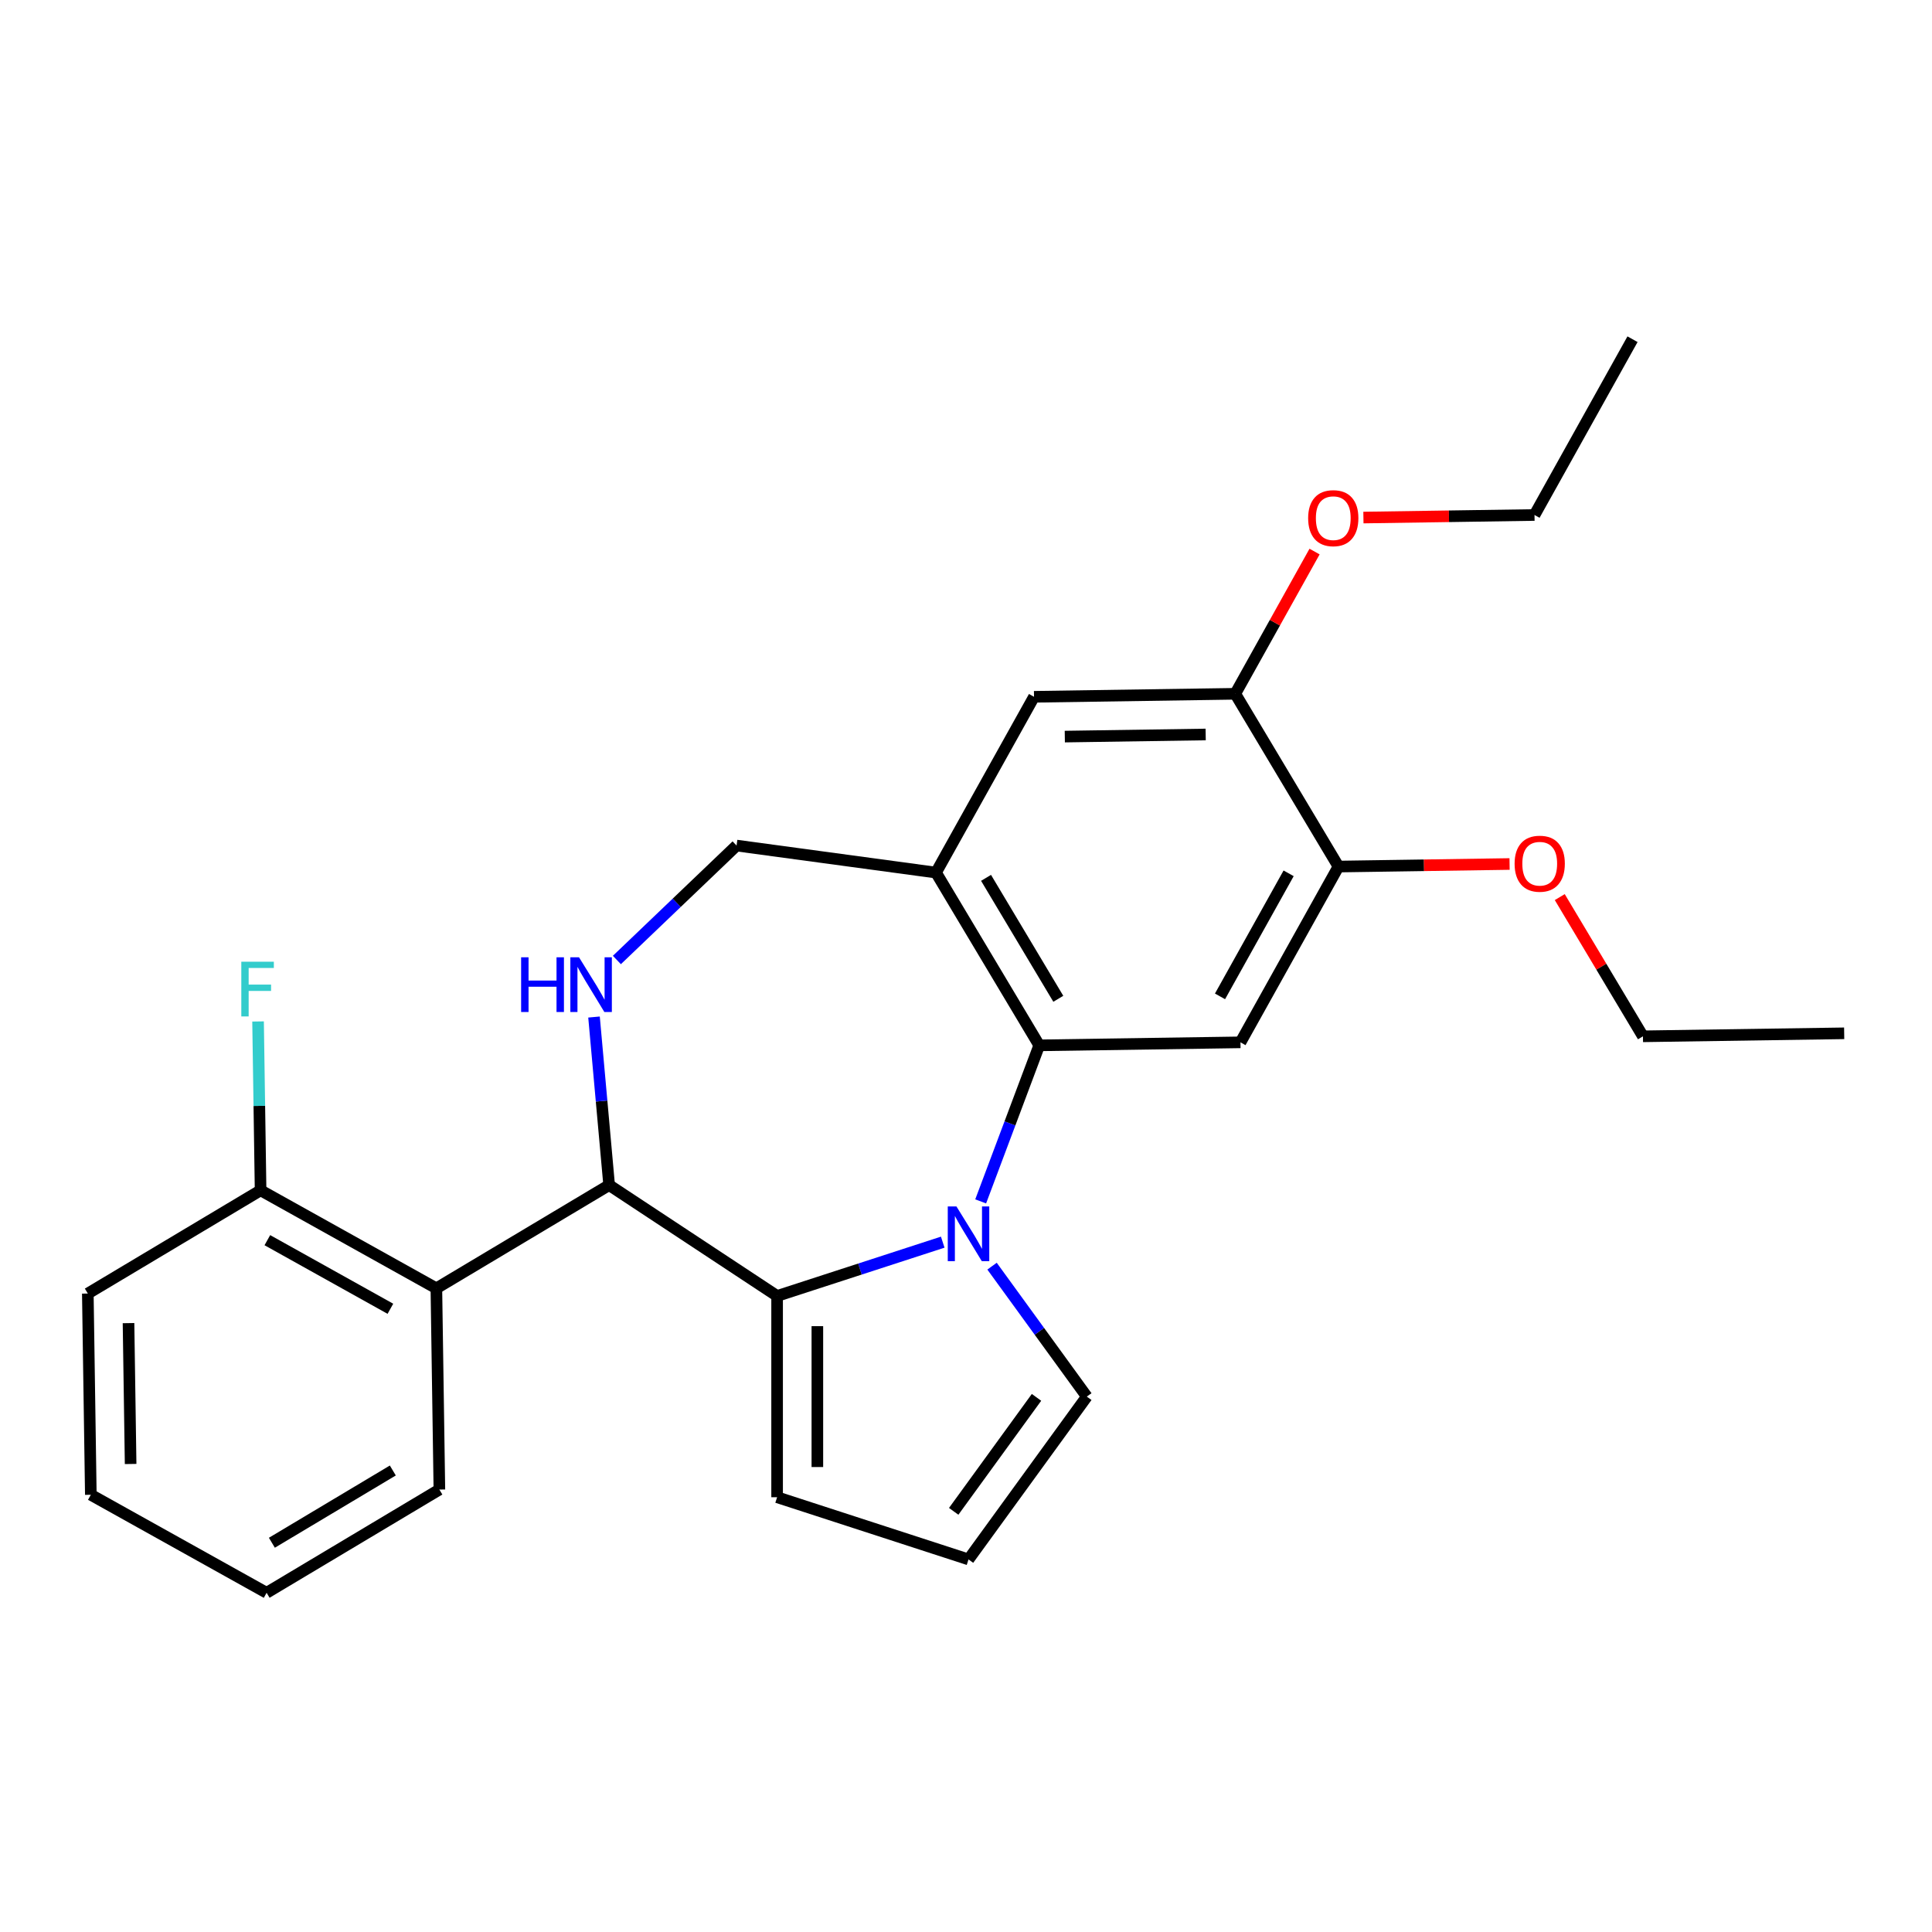 <?xml version='1.0' encoding='iso-8859-1'?>
<svg version='1.1' baseProfile='full'
              xmlns='http://www.w3.org/2000/svg'
                      xmlns:rdkit='http://www.rdkit.org/xml'
                      xmlns:xlink='http://www.w3.org/1999/xlink'
                  xml:space='preserve'
width='1000px' height='1000px' viewBox='0 0 1000 1000'>
<!-- END OF HEADER -->
<rect style='opacity:1.0;fill:#FFFFFF;stroke:none' width='1000' height='1000' x='0' y='0'> </rect>
<path class='bond-0' d='M 487.958,642.937 L 445.094,656.865' style='fill:none;fill-rule:evenodd;stroke:#0000FF;stroke-width:6px;stroke-linecap:butt;stroke-linejoin:miter;stroke-opacity:1' />
<path class='bond-0' d='M 445.094,656.865 L 402.23,670.792' style='fill:none;fill-rule:evenodd;stroke:#000000;stroke-width:6px;stroke-linecap:butt;stroke-linejoin:miter;stroke-opacity:1' />
<path class='bond-1' d='M 507.594,621.837 L 522.75,581.455' style='fill:none;fill-rule:evenodd;stroke:#0000FF;stroke-width:6px;stroke-linecap:butt;stroke-linejoin:miter;stroke-opacity:1' />
<path class='bond-1' d='M 522.75,581.455 L 537.906,541.072' style='fill:none;fill-rule:evenodd;stroke:#000000;stroke-width:6px;stroke-linecap:butt;stroke-linejoin:miter;stroke-opacity:1' />
<path class='bond-9' d='M 513.483,655.366 L 538.008,689.122' style='fill:none;fill-rule:evenodd;stroke:#0000FF;stroke-width:6px;stroke-linecap:butt;stroke-linejoin:miter;stroke-opacity:1' />
<path class='bond-9' d='M 538.008,689.122 L 562.533,722.878' style='fill:none;fill-rule:evenodd;stroke:#000000;stroke-width:6px;stroke-linecap:butt;stroke-linejoin:miter;stroke-opacity:1' />
<path class='bond-2' d='M 402.23,670.792 L 315.291,613.404' style='fill:none;fill-rule:evenodd;stroke:#000000;stroke-width:6px;stroke-linecap:butt;stroke-linejoin:miter;stroke-opacity:1' />
<path class='bond-12' d='M 402.23,670.792 L 402.23,774.964' style='fill:none;fill-rule:evenodd;stroke:#000000;stroke-width:6px;stroke-linecap:butt;stroke-linejoin:miter;stroke-opacity:1' />
<path class='bond-12' d='M 423.064,686.418 L 423.064,759.338' style='fill:none;fill-rule:evenodd;stroke:#000000;stroke-width:6px;stroke-linecap:butt;stroke-linejoin:miter;stroke-opacity:1' />
<path class='bond-4' d='M 537.906,541.072 L 484.476,451.646' style='fill:none;fill-rule:evenodd;stroke:#000000;stroke-width:6px;stroke-linecap:butt;stroke-linejoin:miter;stroke-opacity:1' />
<path class='bond-4' d='M 547.777,516.972 L 510.376,454.374' style='fill:none;fill-rule:evenodd;stroke:#000000;stroke-width:6px;stroke-linecap:butt;stroke-linejoin:miter;stroke-opacity:1' />
<path class='bond-5' d='M 537.906,541.072 L 642.066,539.514' style='fill:none;fill-rule:evenodd;stroke:#000000;stroke-width:6px;stroke-linecap:butt;stroke-linejoin:miter;stroke-opacity:1' />
<path class='bond-3' d='M 315.291,613.404 L 311.376,569.91' style='fill:none;fill-rule:evenodd;stroke:#000000;stroke-width:6px;stroke-linecap:butt;stroke-linejoin:miter;stroke-opacity:1' />
<path class='bond-3' d='M 311.376,569.91 L 307.462,526.416' style='fill:none;fill-rule:evenodd;stroke:#0000FF;stroke-width:6px;stroke-linecap:butt;stroke-linejoin:miter;stroke-opacity:1' />
<path class='bond-6' d='M 315.291,613.404 L 225.865,666.834' style='fill:none;fill-rule:evenodd;stroke:#000000;stroke-width:6px;stroke-linecap:butt;stroke-linejoin:miter;stroke-opacity:1' />
<path class='bond-27' d='M 319.297,496.894 L 350.272,467.278' style='fill:none;fill-rule:evenodd;stroke:#0000FF;stroke-width:6px;stroke-linecap:butt;stroke-linejoin:miter;stroke-opacity:1' />
<path class='bond-27' d='M 350.272,467.278 L 381.248,437.663' style='fill:none;fill-rule:evenodd;stroke:#000000;stroke-width:6px;stroke-linecap:butt;stroke-linejoin:miter;stroke-opacity:1' />
<path class='bond-8' d='M 484.476,451.646 L 535.207,360.662' style='fill:none;fill-rule:evenodd;stroke:#000000;stroke-width:6px;stroke-linecap:butt;stroke-linejoin:miter;stroke-opacity:1' />
<path class='bond-11' d='M 484.476,451.646 L 381.248,437.663' style='fill:none;fill-rule:evenodd;stroke:#000000;stroke-width:6px;stroke-linecap:butt;stroke-linejoin:miter;stroke-opacity:1' />
<path class='bond-7' d='M 642.066,539.514 L 692.796,448.53' style='fill:none;fill-rule:evenodd;stroke:#000000;stroke-width:6px;stroke-linecap:butt;stroke-linejoin:miter;stroke-opacity:1' />
<path class='bond-7' d='M 631.478,515.72 L 666.99,452.031' style='fill:none;fill-rule:evenodd;stroke:#000000;stroke-width:6px;stroke-linecap:butt;stroke-linejoin:miter;stroke-opacity:1' />
<path class='bond-14' d='M 225.865,666.834 L 134.88,616.103' style='fill:none;fill-rule:evenodd;stroke:#000000;stroke-width:6px;stroke-linecap:butt;stroke-linejoin:miter;stroke-opacity:1' />
<path class='bond-14' d='M 202.071,677.421 L 138.382,641.91' style='fill:none;fill-rule:evenodd;stroke:#000000;stroke-width:6px;stroke-linecap:butt;stroke-linejoin:miter;stroke-opacity:1' />
<path class='bond-18' d='M 225.865,666.834 L 227.423,770.994' style='fill:none;fill-rule:evenodd;stroke:#000000;stroke-width:6px;stroke-linecap:butt;stroke-linejoin:miter;stroke-opacity:1' />
<path class='bond-10' d='M 692.796,448.53 L 639.367,359.104' style='fill:none;fill-rule:evenodd;stroke:#000000;stroke-width:6px;stroke-linecap:butt;stroke-linejoin:miter;stroke-opacity:1' />
<path class='bond-16' d='M 692.796,448.53 L 737.074,447.867' style='fill:none;fill-rule:evenodd;stroke:#000000;stroke-width:6px;stroke-linecap:butt;stroke-linejoin:miter;stroke-opacity:1' />
<path class='bond-16' d='M 737.074,447.867 L 781.352,447.205' style='fill:none;fill-rule:evenodd;stroke:#FF0000;stroke-width:6px;stroke-linecap:butt;stroke-linejoin:miter;stroke-opacity:1' />
<path class='bond-28' d='M 535.207,360.662 L 639.367,359.104' style='fill:none;fill-rule:evenodd;stroke:#000000;stroke-width:6px;stroke-linecap:butt;stroke-linejoin:miter;stroke-opacity:1' />
<path class='bond-28' d='M 551.142,381.26 L 624.054,380.169' style='fill:none;fill-rule:evenodd;stroke:#000000;stroke-width:6px;stroke-linecap:butt;stroke-linejoin:miter;stroke-opacity:1' />
<path class='bond-13' d='M 562.533,722.878 L 501.303,807.154' style='fill:none;fill-rule:evenodd;stroke:#000000;stroke-width:6px;stroke-linecap:butt;stroke-linejoin:miter;stroke-opacity:1' />
<path class='bond-13' d='M 536.493,723.273 L 493.632,782.267' style='fill:none;fill-rule:evenodd;stroke:#000000;stroke-width:6px;stroke-linecap:butt;stroke-linejoin:miter;stroke-opacity:1' />
<path class='bond-17' d='M 639.367,359.104 L 659.891,322.294' style='fill:none;fill-rule:evenodd;stroke:#000000;stroke-width:6px;stroke-linecap:butt;stroke-linejoin:miter;stroke-opacity:1' />
<path class='bond-17' d='M 659.891,322.294 L 680.415,285.484' style='fill:none;fill-rule:evenodd;stroke:#FF0000;stroke-width:6px;stroke-linecap:butt;stroke-linejoin:miter;stroke-opacity:1' />
<path class='bond-26' d='M 402.23,774.964 L 501.303,807.154' style='fill:none;fill-rule:evenodd;stroke:#000000;stroke-width:6px;stroke-linecap:butt;stroke-linejoin:miter;stroke-opacity:1' />
<path class='bond-15' d='M 134.88,616.103 L 134.227,572.406' style='fill:none;fill-rule:evenodd;stroke:#000000;stroke-width:6px;stroke-linecap:butt;stroke-linejoin:miter;stroke-opacity:1' />
<path class='bond-15' d='M 134.227,572.406 L 133.573,528.708' style='fill:none;fill-rule:evenodd;stroke:#33CCCC;stroke-width:6px;stroke-linecap:butt;stroke-linejoin:miter;stroke-opacity:1' />
<path class='bond-19' d='M 134.88,616.103 L 45.455,669.533' style='fill:none;fill-rule:evenodd;stroke:#000000;stroke-width:6px;stroke-linecap:butt;stroke-linejoin:miter;stroke-opacity:1' />
<path class='bond-20' d='M 807.331,464.336 L 828.858,500.366' style='fill:none;fill-rule:evenodd;stroke:#FF0000;stroke-width:6px;stroke-linecap:butt;stroke-linejoin:miter;stroke-opacity:1' />
<path class='bond-20' d='M 828.858,500.366 L 850.386,536.397' style='fill:none;fill-rule:evenodd;stroke:#000000;stroke-width:6px;stroke-linecap:butt;stroke-linejoin:miter;stroke-opacity:1' />
<path class='bond-21' d='M 705.701,267.886 L 749.979,267.223' style='fill:none;fill-rule:evenodd;stroke:#FF0000;stroke-width:6px;stroke-linecap:butt;stroke-linejoin:miter;stroke-opacity:1' />
<path class='bond-21' d='M 749.979,267.223 L 794.257,266.561' style='fill:none;fill-rule:evenodd;stroke:#000000;stroke-width:6px;stroke-linecap:butt;stroke-linejoin:miter;stroke-opacity:1' />
<path class='bond-22' d='M 227.423,770.994 L 137.997,824.423' style='fill:none;fill-rule:evenodd;stroke:#000000;stroke-width:6px;stroke-linecap:butt;stroke-linejoin:miter;stroke-opacity:1' />
<path class='bond-22' d='M 203.323,761.123 L 140.725,798.524' style='fill:none;fill-rule:evenodd;stroke:#000000;stroke-width:6px;stroke-linecap:butt;stroke-linejoin:miter;stroke-opacity:1' />
<path class='bond-29' d='M 45.455,669.533 L 47.013,773.693' style='fill:none;fill-rule:evenodd;stroke:#000000;stroke-width:6px;stroke-linecap:butt;stroke-linejoin:miter;stroke-opacity:1' />
<path class='bond-29' d='M 66.52,684.845 L 67.611,757.757' style='fill:none;fill-rule:evenodd;stroke:#000000;stroke-width:6px;stroke-linecap:butt;stroke-linejoin:miter;stroke-opacity:1' />
<path class='bond-24' d='M 850.386,536.397 L 954.545,534.839' style='fill:none;fill-rule:evenodd;stroke:#000000;stroke-width:6px;stroke-linecap:butt;stroke-linejoin:miter;stroke-opacity:1' />
<path class='bond-23' d='M 794.257,266.561 L 844.987,175.577' style='fill:none;fill-rule:evenodd;stroke:#000000;stroke-width:6px;stroke-linecap:butt;stroke-linejoin:miter;stroke-opacity:1' />
<path class='bond-25' d='M 137.997,824.423 L 47.013,773.693' style='fill:none;fill-rule:evenodd;stroke:#000000;stroke-width:6px;stroke-linecap:butt;stroke-linejoin:miter;stroke-opacity:1' />
<path  class='atom-0' d='M 495.043 624.441
L 504.323 639.441
Q 505.243 640.921, 506.723 643.601
Q 508.203 646.281, 508.283 646.441
L 508.283 624.441
L 512.043 624.441
L 512.043 652.761
L 508.163 652.761
L 498.203 636.361
Q 497.043 634.441, 495.803 632.241
Q 494.603 630.041, 494.243 629.361
L 494.243 652.761
L 490.563 652.761
L 490.563 624.441
L 495.043 624.441
' fill='#0000FF'/>
<path  class='atom-4' d='M 269.733 495.492
L 273.573 495.492
L 273.573 507.532
L 288.053 507.532
L 288.053 495.492
L 291.893 495.492
L 291.893 523.812
L 288.053 523.812
L 288.053 510.732
L 273.573 510.732
L 273.573 523.812
L 269.733 523.812
L 269.733 495.492
' fill='#0000FF'/>
<path  class='atom-4' d='M 299.693 495.492
L 308.973 510.492
Q 309.893 511.972, 311.373 514.652
Q 312.853 517.332, 312.933 517.492
L 312.933 495.492
L 316.693 495.492
L 316.693 523.812
L 312.813 523.812
L 302.853 507.412
Q 301.693 505.492, 300.453 503.292
Q 299.253 501.092, 298.893 500.412
L 298.893 523.812
L 295.213 523.812
L 295.213 495.492
L 299.693 495.492
' fill='#0000FF'/>
<path  class='atom-16' d='M 124.902 497.784
L 141.742 497.784
L 141.742 501.024
L 128.702 501.024
L 128.702 509.624
L 140.302 509.624
L 140.302 512.904
L 128.702 512.904
L 128.702 526.104
L 124.902 526.104
L 124.902 497.784
' fill='#33CCCC'/>
<path  class='atom-17' d='M 783.956 447.051
Q 783.956 440.251, 787.316 436.451
Q 790.676 432.651, 796.956 432.651
Q 803.236 432.651, 806.596 436.451
Q 809.956 440.251, 809.956 447.051
Q 809.956 453.931, 806.556 457.851
Q 803.156 461.731, 796.956 461.731
Q 790.716 461.731, 787.316 457.851
Q 783.956 453.971, 783.956 447.051
M 796.956 458.531
Q 801.276 458.531, 803.596 455.651
Q 805.956 452.731, 805.956 447.051
Q 805.956 441.491, 803.596 438.691
Q 801.276 435.851, 796.956 435.851
Q 792.636 435.851, 790.276 438.651
Q 787.956 441.451, 787.956 447.051
Q 787.956 452.771, 790.276 455.651
Q 792.636 458.531, 796.956 458.531
' fill='#FF0000'/>
<path  class='atom-18' d='M 677.097 268.199
Q 677.097 261.399, 680.457 257.599
Q 683.817 253.799, 690.097 253.799
Q 696.377 253.799, 699.737 257.599
Q 703.097 261.399, 703.097 268.199
Q 703.097 275.079, 699.697 278.999
Q 696.297 282.879, 690.097 282.879
Q 683.857 282.879, 680.457 278.999
Q 677.097 275.119, 677.097 268.199
M 690.097 279.679
Q 694.417 279.679, 696.737 276.799
Q 699.097 273.879, 699.097 268.199
Q 699.097 262.639, 696.737 259.839
Q 694.417 256.999, 690.097 256.999
Q 685.777 256.999, 683.417 259.799
Q 681.097 262.599, 681.097 268.199
Q 681.097 273.919, 683.417 276.799
Q 685.777 279.679, 690.097 279.679
' fill='#FF0000'/>
</svg>

